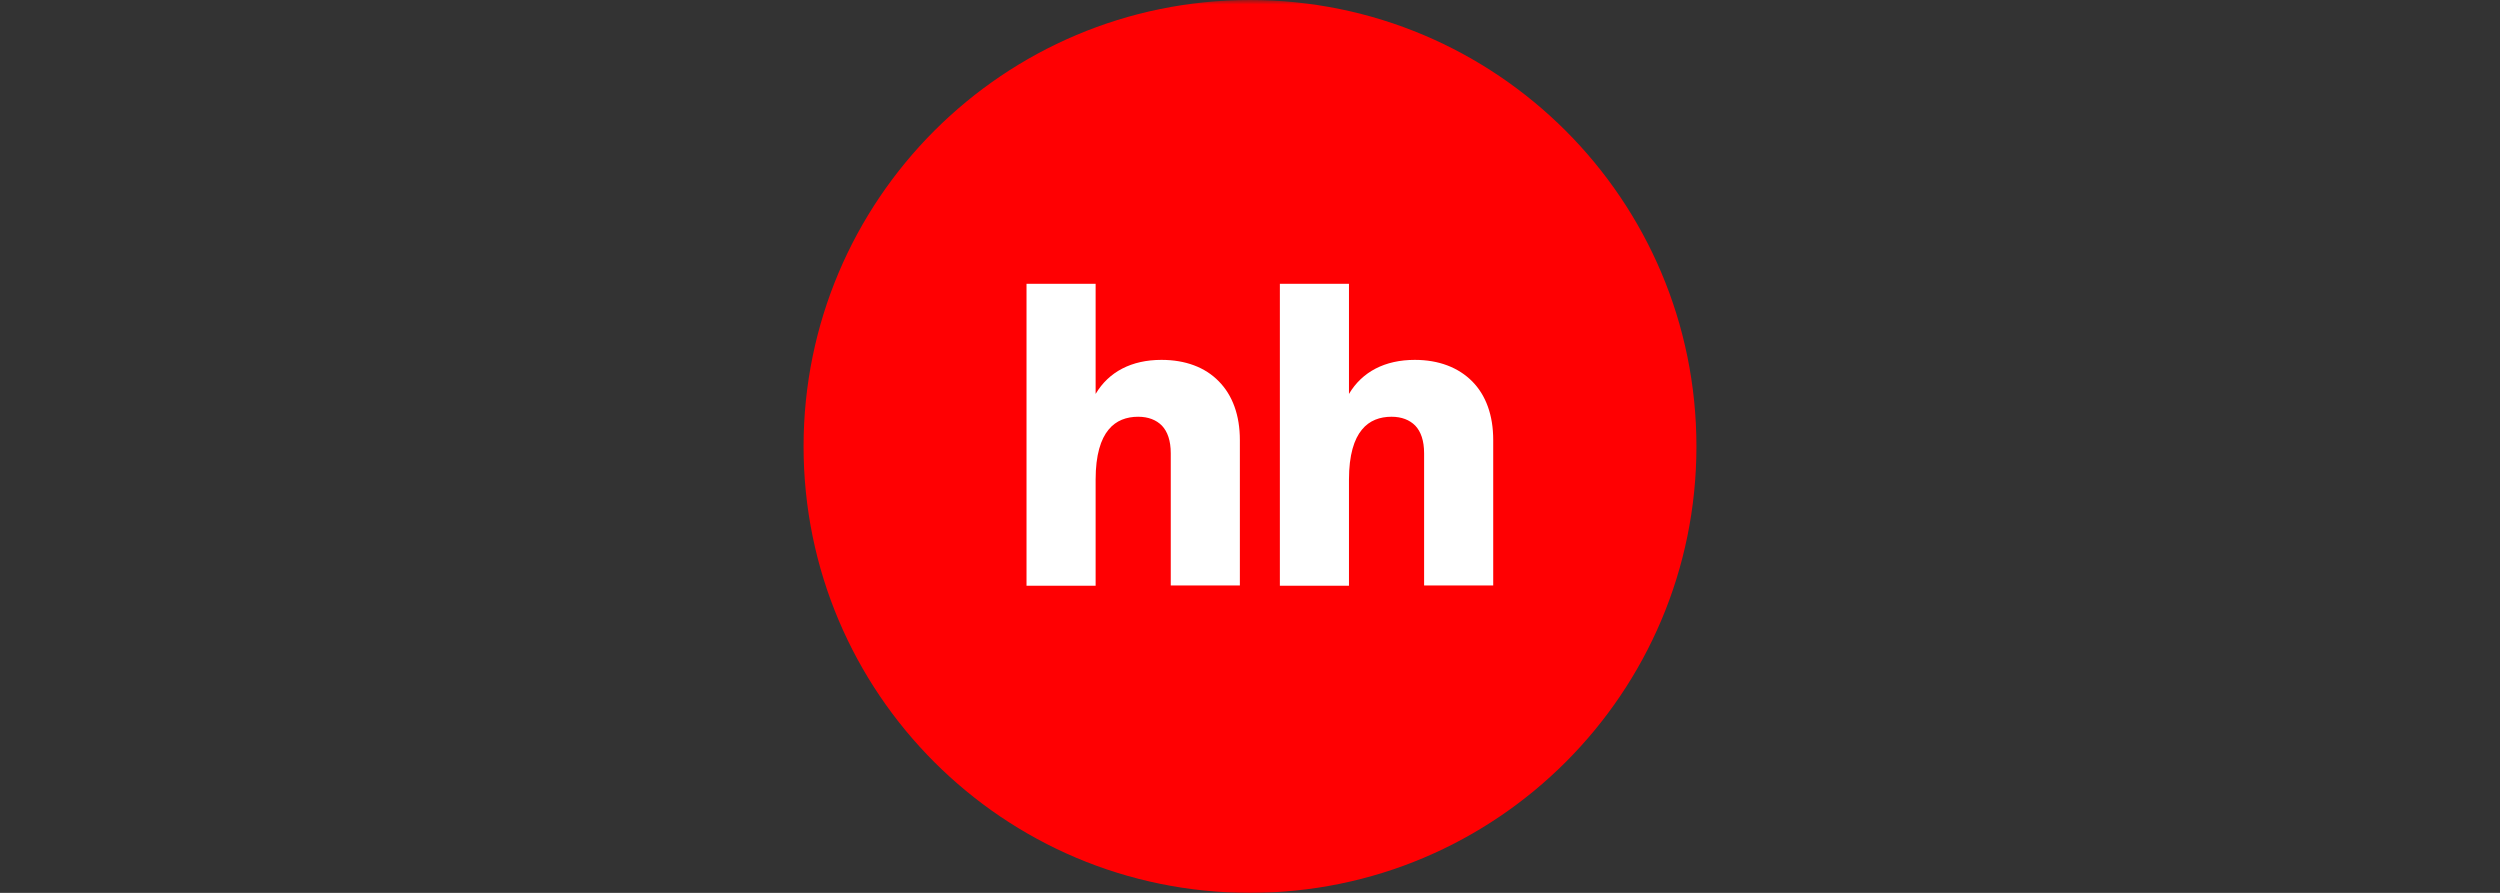 <?xml version="1.0" encoding="UTF-8"?> <svg xmlns="http://www.w3.org/2000/svg" viewBox="0 0 280.00 100.00" data-guides="{&quot;vertical&quot;:[],&quot;horizontal&quot;:[]}"><rect x="0" y="0" width="280.00" height="100.00" fill="#333333" stroke="none"/><mask x="0" y="0" width="400" height="400" data-from-defs="true" maskUnits="userSpaceOnUse" maskContentUnits="userSpaceOnUse" id="tSvgd0bc4e1180"><path fill="white" stroke="none" fill-opacity="1" stroke-width="1.176" stroke-opacity="1" baseline-shift="baseline" color-interpolation-filters="linearRGB" color-interpolation="sRGB" color="rgb(51, 51, 51)" font-size-adjust="" font-stretch="normal" width="400" height="400" id="tSvg4db29f43f5" title="Rectangle 2" d="M0 0C133.333 0 266.667 0 400 0C400 133.333 400 266.667 400 400C266.667 400 133.333 400 0 400C0 266.667 0 133.333 0 0Z"></path></mask><path fill="#FF0002" stroke="none" fill-opacity="1" stroke-width="1.176" stroke-opacity="1" baseline-shift="baseline" color-interpolation-filters="linearRGB" color-interpolation="sRGB" color="rgb(51, 51, 51)" font-size-adjust="" font-stretch="normal" mask="url(#tSvgd0bc4e1180)" id="tSvg147a359e4aa" title="Path 10" d="M140 100C167.614 100 190 77.614 190 50C190 22.386 167.614 0 140 0C112.386 0 90 22.386 90 50C90 77.614 112.386 100 140 100Z"></path><path fill="white" stroke="none" fill-opacity="1" stroke-width="1.176" stroke-opacity="1" baseline-shift="baseline" color-interpolation-filters="linearRGB" color-interpolation="sRGB" color="rgb(51, 51, 51)" font-size-adjust="" font-stretch="normal" mask="url(#tSvgd0bc4e1180)" id="tSvg13da4469429" title="Path 11" d="M164.895 42.721C163.345 41.157 161.145 40.306 158.46 40.306C155.12 40.306 152.56 41.632 151.085 44.121C151.085 40.008 151.085 35.895 151.085 31.782C148.505 31.782 145.925 31.782 143.345 31.782C143.345 43.055 143.345 54.328 143.345 65.602C145.925 65.602 148.505 65.602 151.085 65.602C151.085 61.638 151.085 57.675 151.085 53.712C151.085 50.941 151.665 49.166 152.535 48.121C153.38 47.081 154.565 46.676 155.85 46.676C156.985 46.676 157.88 47.032 158.51 47.672C159.14 48.337 159.5 49.352 159.5 50.772C159.5 55.705 159.5 60.638 159.5 65.572C162.08 65.572 164.66 65.572 167.24 65.572C167.24 60.142 167.24 54.712 167.24 49.282C167.245 46.511 166.42 44.261 164.895 42.721Z"></path><path fill="white" stroke="none" fill-opacity="1" stroke-width="1.176" stroke-opacity="1" baseline-shift="baseline" color-interpolation-filters="linearRGB" color-interpolation="sRGB" color="rgb(51, 51, 51)" font-size-adjust="" font-stretch="normal" mask="url(#tSvgd0bc4e1180)" id="tSvg3fe992f292" title="Path 12" d="M130.085 40.306C126.745 40.306 124.185 41.632 122.71 44.121C122.71 40.008 122.71 35.895 122.71 31.782C120.13 31.782 117.55 31.782 114.97 31.782C114.97 43.055 114.97 54.328 114.97 65.602C117.55 65.602 120.13 65.602 122.71 65.602C122.71 61.638 122.71 57.675 122.71 53.712C122.71 50.941 123.29 49.166 124.16 48.121C125.005 47.081 126.19 46.676 127.475 46.676C128.61 46.676 129.505 47.032 130.135 47.672C130.765 48.337 131.125 49.352 131.125 50.772C131.125 55.705 131.125 60.638 131.125 65.572C133.705 65.572 136.285 65.572 138.865 65.572C138.865 60.142 138.865 54.712 138.865 49.282C138.865 46.511 138.045 44.261 136.495 42.697C134.97 41.136 132.77 40.306 130.085 40.306Z"></path><defs></defs></svg> 